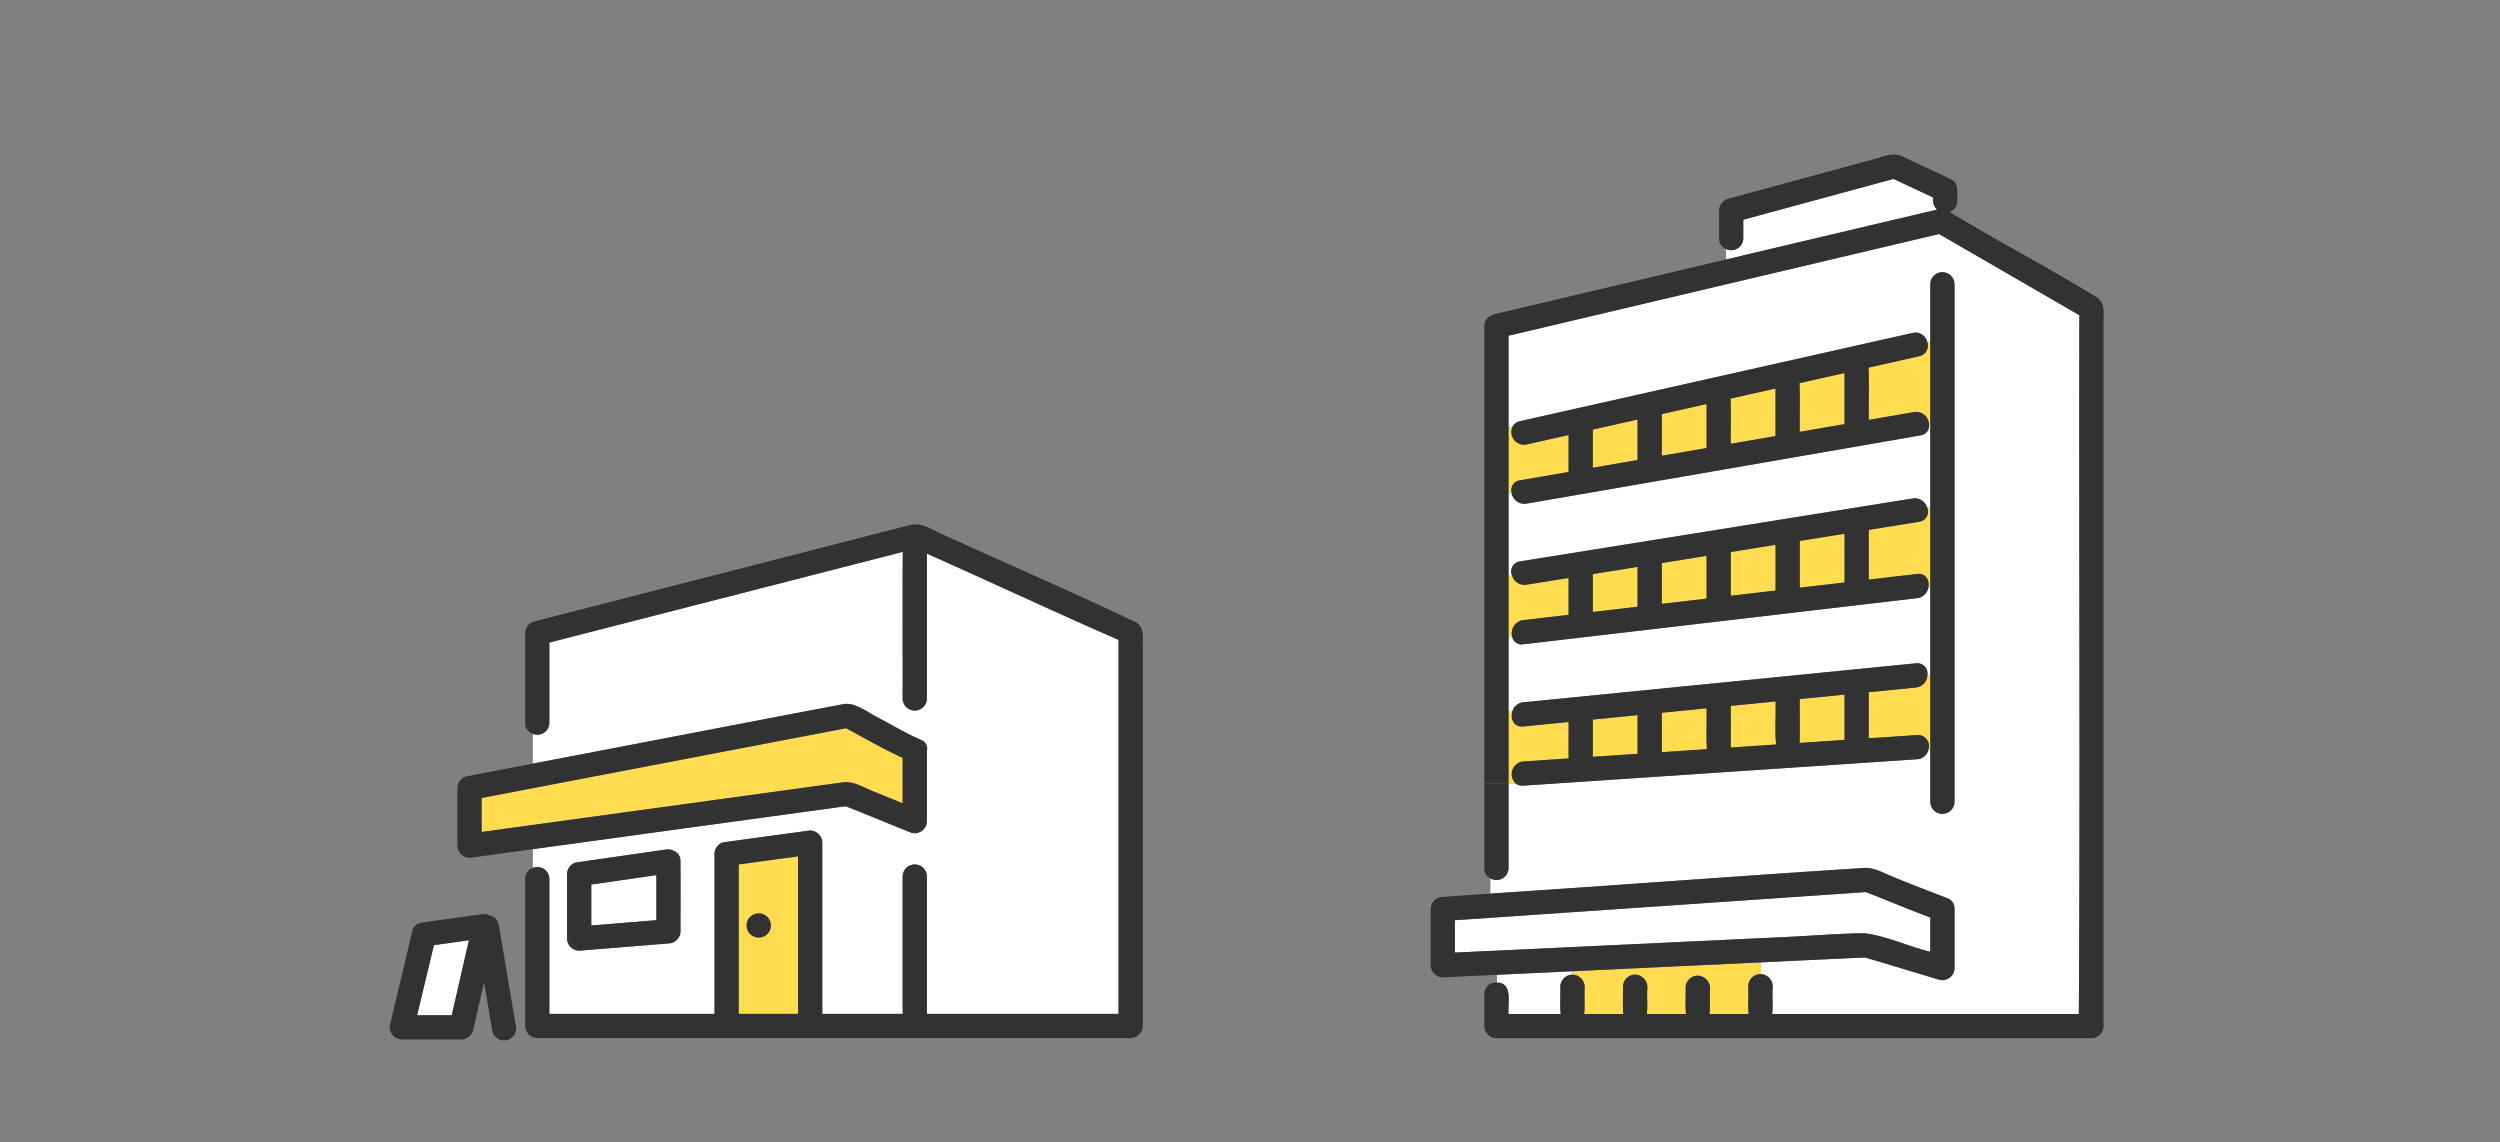 <svg xmlns="http://www.w3.org/2000/svg" width="372" height="170" viewBox="0 0 372 170">
  <rect x="0" y="0" width="372" height="170" fill="#808080" stroke="none"/>
  <g id="グループ_703" data-name="グループ 703" transform="translate(-171 -1127)">
    <g id="グループ_142" data-name="グループ 142" transform="translate(-411.5 -287)">
      <g id="グループ_47" data-name="グループ 47" transform="translate(70 0.013)">
        <path id="パス_196" data-name="パス 196" d="M6.564,120.622q-1.248,5.215-2.5,10.432H9.221l2.55-11.162-5.207.73" transform="translate(570.5 1434)" fill="#fff"/>
        <path id="パス_197" data-name="パス 197" d="M60.755,128.813V107.406l-8.834,1.205v22.235h8.834ZM54.9,119.5a1.8,1.8,0,0,1,0-3.6,1.8,1.8,0,0,1,0,3.6" transform="translate(570.5 1434)" fill="#ffdc50"/>
        <path id="パス_198" data-name="パス 198" d="M23.743,110.768v20.078H48.322v-23.79a1.8,1.8,0,0,1,1.321-1.736l12.434-1.695a1.831,1.831,0,0,1,2.278,1.736v25.485H76.316V110.417a1.8,1.8,0,0,1,3.6,0v20.429h28.523V75.2c-9.57-4.172-18.984-8.59-28.523-12.836V83.922a1.8,1.8,0,0,1-3.6,0c.021-7.271-.041-14.549.022-21.817L23.743,75.6V87.546a1.777,1.777,0,0,1-2.452,1.632v4.431c15.427-2.93,30.841-5.938,46.268-8.855,1.636-.278,3.5,1.18,4.883,1.906,2.175,1.137,4.331,2.44,6.582,3.419a1.406,1.406,0,0,1,.892,1.7v10.393a1.812,1.812,0,0,1-2.279,1.735c-3.274-1.313-6.525-2.669-9.808-3.955q-23.271,3.178-46.538,6.386v2.8a1.779,1.779,0,0,1,2.452,1.633m2.64-.708a1.806,1.806,0,0,1,1.321-1.736l1.652-.238,11.632-1.675A2.12,2.12,0,0,1,42.85,107c.009.011.019.019.028.03a1.7,1.7,0,0,1,.376.994c.035,3.513,0,7.033.012,10.548a1.839,1.839,0,0,1-1.8,1.8l-13.283,1.079a1.814,1.814,0,0,1-1.8-1.8Z" transform="translate(570.5 1434)" fill="#fff"/>
        <path id="パス_199" data-name="パス 199" d="M111.126,72.632C101.1,67.848,90.817,63.438,80.7,58.788a4.685,4.685,0,0,0-3.052-.735c-7.21,1.829-14.41,3.71-21.62,5.546q-17.28,4.433-34.562,8.865A1.83,1.83,0,0,0,20.143,74.2V87.546a1.641,1.641,0,0,0,1.148,1.633v0a1.778,1.778,0,0,0,2.452-1.633V75.6L76.337,62.106c-.063,7.268,0,14.545-.022,21.816a1.8,1.8,0,0,0,3.6,0V62.364c9.539,4.246,18.952,8.663,28.523,12.835v55.648H79.916v-20.43a1.8,1.8,0,0,0-3.6,0v20.43H64.355V105.361a1.832,1.832,0,0,0-2.278-1.736L49.643,105.32a1.8,1.8,0,0,0-1.322,1.736v23.791H23.743V110.768a1.779,1.779,0,0,0-2.452-1.633v0a1.639,1.639,0,0,0-1.148,1.633v21.879a1.826,1.826,0,0,0,1.8,1.8h88.3a1.826,1.826,0,0,0,1.8-1.8V76.025c0-1.208.243-2.617-.913-3.393M60.755,128.814v2.033H51.922V108.612l8.833-1.205Z" transform="translate(570.5 1434)" fill="#323232"/>
        <path id="パス_200" data-name="パス 200" d="M67.886,88.345,13.662,98.723v5.06l44.024-6.045q4.869-.669,9.739-1.337c1.565-.214,3.121.776,4.541,1.351l4.349,1.762V92.767c-2.866-1.326-5.642-2.937-8.429-4.422" transform="translate(570.5 1434)" fill="#ffdc50"/>
        <path id="パス_201" data-name="パス 201" d="M79.024,90.079c-2.252-.979-4.408-2.282-6.582-3.419-1.388-.726-3.247-2.184-4.884-1.906-15.427,2.917-30.841,5.925-46.268,8.855v0l-9.906,1.9a1.815,1.815,0,0,0-1.322,1.736v8.592a1.832,1.832,0,0,0,2.279,1.735l8.949-1.229v0q23.27-3.189,46.538-6.386c3.283,1.286,6.535,2.642,9.809,3.955a1.811,1.811,0,0,0,2.278-1.735V91.78a1.406,1.406,0,0,0-.891-1.7m-2.709,9.435-4.349-1.761c-1.42-.576-2.976-1.565-4.541-1.352q-4.871.665-9.739,1.338l-44.024,6.045v-5.06L67.886,88.345c2.787,1.486,5.563,3.1,8.429,4.422Z" transform="translate(570.5 1434)" fill="#323232"/>
        <path id="パス_202" data-name="パス 202" d="M29.983,111.605v6.1l9.683-.786V110.21l-9.683,1.4" transform="translate(570.5 1434)" fill="#fff"/>
        <path id="パス_203" data-name="パス 203" d="M43.246,107.954a1.651,1.651,0,0,0-.368-.926l-.029-.03a2.119,2.119,0,0,0-1.862-.588L27.7,108.324a1.805,1.805,0,0,0-1.322,1.736v9.588a1.814,1.814,0,0,0,1.8,1.8l13.282-1.078a1.838,1.838,0,0,0,1.8-1.8c-.011-3.516.023-7.035-.011-10.548,0-.023-.005-.045-.008-.068M29.983,117.7v-6.1l9.683-1.4v6.706l-9.683.786" transform="translate(570.5 1434)" fill="#323232"/>
        <path id="パス_204" data-name="パス 204" d="M54.9,115.895a1.8,1.8,0,0,0,0,3.6,1.8,1.8,0,0,0,0-3.6" transform="translate(570.5 1434)" fill="#323232"/>
        <path id="パス_205" data-name="パス 205" d="M16.518,119.385c-.259-1.137-.088-2.741-1.5-3.116a2.213,2.213,0,0,0-1.4-.242c-3.024.434-6.059.829-9.078,1.283a1.782,1.782,0,0,0-.32.111,1.586,1.586,0,0,0-.865,1.126L.469,130.636q-.208.87-.416,1.74a1.821,1.821,0,0,0,1.735,2.279h8.867a1.826,1.826,0,0,0,1.735-1.322q.82-3.588,1.64-7.175.62,3.662,1.238,7.322a1.8,1.8,0,0,0,3.471-.957q-1.11-6.568-2.221-13.138M9.349,130.494c-.043.187-.085.374-.128.561H4.069q1.248-5.217,2.5-10.433l5.207-.73q-1.211,5.3-2.422,10.6" transform="translate(570.5 1434)" fill="#323232"/>
      </g>
      <g id="グループ_46" data-name="グループ 46" transform="translate(0 3.001)">
        <path id="パス_206" data-name="パス 206" d="M255.672,45.441V39.424l-6.666,1.5V46.6l6.666-1.155" transform="translate(570.5 1434)" fill="#ffdc50"/>
        <path id="パス_207" data-name="パス 207" d="M279.765,34.009c.108,2.409,0,4.836.039,7.251l6.667-1.155V32.5l-6.706,1.507" transform="translate(570.5 1434)" fill="#ffdc50"/>
        <path id="パス_208" data-name="パス 208" d="M265.981,88.472c-.116-2.018-.006-4.056-.043-6.08l-6.666.662v5.868l6.709-.45" transform="translate(570.5 1434)" fill="#ffdc50"/>
        <path id="パス_209" data-name="パス 209" d="M259.272,38.629v6.189l6.666-1.156V37.117l-6.667,1.5v.014" transform="translate(570.5 1434)" fill="#ffdc50"/>
        <path id="パス_210" data-name="パス 210" d="M269.538,88.105c0,.044-.01.085-.013.13l6.766-.455c-.228-2.111-.017-4.279-.087-6.408q-3.333.33-6.666.663Z" transform="translate(570.5 1434)" fill="#ffdc50"/>
        <path id="パス_211" data-name="パス 211" d="M289.534,119.472c-.19-.035-.19,0,0,0" transform="translate(570.5 1434)" fill="#fff"/>
        <path id="パス_212" data-name="パス 212" d="M269.538,36.662v6.377l6.666-1.155V34.809l-6.7,1.507a1.667,1.667,0,0,1,.037.346" transform="translate(570.5 1434)" fill="#ffdc50"/>
        <path id="パス_213" data-name="パス 213" d="M279.8,81.015c-.025,2.176.049,4.36-.028,6.532l6.694-.449V80.353l-6.666.662" transform="translate(570.5 1434)" fill="#ffdc50"/>
        <path id="パス_214" data-name="パス 214" d="M279.8,57.487v6.964l6.667-.781V56.419L279.8,57.487" transform="translate(570.5 1434)" fill="#ffdc50"/>
        <path id="パス_215" data-name="パス 215" d="M259.272,61.315v5.542l6.666-.781V59.71l-6.666,1.068Z" transform="translate(570.5 1434)" fill="#ffdc50"/>
        <path id="パス_216" data-name="パス 216" d="M297.563,54.641l-7.492,1.2v7.406l7.2-.843c1.367-.16,1.906,1.047,1.645,2.109l.31-.069V52.475h-.495a1.511,1.511,0,0,1-1.171,2.166" transform="translate(570.5 1434)" fill="#ffdc50"/>
        <path id="パス_217" data-name="パス 217" d="M236.469,71.789l.541-.052a1.987,1.987,0,0,1,1.656-2.466l6.739-.79V63l-6.261,1A1.921,1.921,0,0,1,237,62.643l-.527.076Z" transform="translate(570.5 1434)" fill="#ffdc50"/>
        <path id="パス_218" data-name="パス 218" d="M299.043,40.122a1.467,1.467,0,0,1-1.291,1.666l-38.88,6.735-19.728,3.418a1.93,1.93,0,0,1-2.235-1.7l-.44.081v12.4l.527-.075a1.5,1.5,0,0,1,1.191-2.112l38.676-6.2,19.743-3.164a1.915,1.915,0,0,1,2.128,1.306h.495V40.1Z" transform="translate(570.5 1434)" fill="#fff"/>
        <path id="パス_219" data-name="パス 219" d="M299.229,64.446l-.31.069a1.893,1.893,0,0,1-1.645,1.491q-19.4,2.271-38.8,4.545l-19.807,2.32a1.414,1.414,0,0,1-1.656-1.133l-.541.051V82.805l.6-.035a1.843,1.843,0,0,1,1.6-1.269l7.2-.715L277.4,77.653l19.68-1.954a1.525,1.525,0,0,1,1.71,1.777l.435.027Z" transform="translate(570.5 1434)" fill="#fff"/>
        <path id="パス_220" data-name="パス 220" d="M298.794,77.476a1.9,1.9,0,0,1-1.71,1.823l-7.013.7v6.861l7.2-.483a1.648,1.648,0,0,1,1.644,2.261l.311.048V77.5Z" transform="translate(570.5 1434)" fill="#ffdc50"/>
        <path id="パス_221" data-name="パス 221" d="M234.75,122.049V123.2c2.4.072,1.591,3.033,1.719,4.68h7.764c-.143-1.342-.014-2.711-.056-4.062a1.826,1.826,0,0,1,1.831-1.8v-.5l-11.258.531" transform="translate(570.5 1434)" fill="#fff"/>
        <path id="パス_222" data-name="パス 222" d="M273.989,120.2l-27.981,1.319v.5a1.9,1.9,0,0,1,1.769,2.25c-.037,1.2.079,2.419-.052,3.609h5.832c-.143-1.342-.015-2.711-.056-4.062a1.832,1.832,0,0,1,1.8-1.8,1.905,1.905,0,0,1,1.8,2.253c-.038,1.2.078,2.419-.052,3.609h5.832c-.143-1.291-.016-2.608-.057-3.908a1.817,1.817,0,0,1,1.8-1.8,1.9,1.9,0,0,1,1.8,2.233c-.038,1.154.082,2.331-.054,3.475H272.2c-.143-1.372-.014-2.77-.056-4.151a1.819,1.819,0,0,1,1.911-1.79Z" transform="translate(570.5 1434)" fill="#ffdc50"/>
        <path id="パス_223" data-name="パス 223" d="M319.452,22.769,300.531,11.818l-31.7,7.489v0l-32.364,7.646V40.629l.585-.1a1.564,1.564,0,0,1,1.133-.859l7.239-1.627,31.454-7.069,19.726-4.433a1.8,1.8,0,0,1,2.175,1.361l.448-.075V19.308a1.8,1.8,0,0,1,3.6,0v77a1.8,1.8,0,0,1-3.6,0V88.683l-.311-.049a1.78,1.78,0,0,1-1.644,1.339l-7.225.485L258.41,92.58,238.666,93.9a1.586,1.586,0,0,1-1.115-.313h-1.082v12.6a1.8,1.8,0,0,1-2.7,1.522v2.255c18.589-1.216,37.176-2.639,55.759-3.824,1.465-.029,2.946.862,4.285,1.384,2.689,1.125,5.481,2.157,8.181,3.22a1.634,1.634,0,0,1,.838,1.495v8.812a1.816,1.816,0,0,1-2.278,1.735c-3.668-1.106-7.346-2.22-11.014-3.314-5.183.231-10.365.487-15.548.727l.069,1.74a1.9,1.9,0,0,1,1.69,2.253c-.038,1.225.079,2.472-.052,3.687h45.633c.217-34.658.006-69.319.077-103.98l-1.954-1.131" transform="translate(570.5 1434)" fill="#fff"/>
        <path id="パス_224" data-name="パス 224" d="M238.666,90.3l6.747-.453c-.021-1.805,0-3.614-.008-5.42l-6.739.669c-1.456.145-1.981-1.234-1.6-2.33l-.6.035V93.591h1.082a1.9,1.9,0,0,1,1.115-3.287" transform="translate(570.5 1434)" fill="#ffdc50"/>
        <path id="パス_225" data-name="パス 225" d="M299.229,27.824l-.448.075a1.609,1.609,0,0,1-1.218,2.111L290.029,31.7c.115,2.584.005,5.188.042,7.779l6.724-1.165a1.94,1.94,0,0,1,2.248,1.806l.186-.021Z" transform="translate(570.5 1434)" fill="#ffdc50"/>
        <path id="パス_226" data-name="パス 226" d="M238.187,48.47l7.218-1.25V41.731l-6.261,1.407a1.885,1.885,0,0,1-2.09-2.612l-.585.1v9.69l.44-.082a1.476,1.476,0,0,1,1.278-1.767" transform="translate(570.5 1434)" fill="#ffdc50"/>
        <path id="パス_227" data-name="パス 227" d="M299.676,8.322c.2-.047.383-.088.564-.121a2.049,2.049,0,0,1-.583-1.813l-5.9-2.766L271.4,9.694v2.773a1.785,1.785,0,0,1-2.571,1.58v1.562l30.843-7.287" transform="translate(570.5 1434)" fill="#fff"/>
        <path id="パス_228" data-name="パス 228" d="M269.538,65.654l6.666-.781V58.064l-6.666,1.068Z" transform="translate(570.5 1434)" fill="#ffdc50"/>
        <path id="パス_229" data-name="パス 229" d="M255.672,89.163V83.411l-6.666.662V89.61l6.666-.447" transform="translate(570.5 1434)" fill="#ffdc50"/>
        <path id="パス_230" data-name="パス 230" d="M255.672,67.279V61.355l-6.666,1.068V68.06l6.666-.781" transform="translate(570.5 1434)" fill="#ffdc50"/>
        <path id="パス_231" data-name="パス 231" d="M232.869,96.169v10.018a1.628,1.628,0,0,0,.9,1.522v0a1.8,1.8,0,0,0,2.7-1.522v-12.6h-3.6Z" transform="translate(570.5 1434)" fill="#323232"/>
        <path id="パス_232" data-name="パス 232" d="M235.133,23.571c-1.1.146-2.273.676-2.264,1.958V93.591h3.6V82.805l-2.153.127,2.153-.127V71.789l-2.407.229,2.407-.229V62.718l-2.915.417,2.915-.417v-12.4l-3.422.634,3.422-.634V40.629l-2.407.425,2.407-.425V26.953l32.364-7.647v-3.7l-33.7,7.962" transform="translate(570.5 1434)" fill="#323232"/>
        <path id="パス_233" data-name="パス 233" d="M324.018,21.251c-7.187-4.419-14.717-8.35-21.946-12.726a1.638,1.638,0,0,0,1.186-1.642c-.039-1.086.284-2.582-.892-3.187L295.621.537c-1.425-.885-2.667-.52-4.156-.025L269.126,6.581A1.834,1.834,0,0,0,267.8,8.316v4.15a1.629,1.629,0,0,0,1.029,1.581v0a1.785,1.785,0,0,0,2.571-1.581V9.693l22.35-6.071,5.9,2.765A2.049,2.049,0,0,0,300.24,8.2c-10.474,2.439-20.937,4.946-31.407,7.408v3.7l31.7-7.489L321.406,23.9c-.071,34.662.14,69.322-.077,103.981H275.7c.131-1.216.014-2.463.052-3.688a1.906,1.906,0,0,0-1.69-2.253l.1,2.617-.1-2.617a1.818,1.818,0,0,0-1.91,1.79c.042,1.381-.087,2.779.056,4.151H266.37c.136-1.144.016-2.321.054-3.475a1.9,1.9,0,0,0-1.8-2.233,1.817,1.817,0,0,0-1.8,1.8c.041,1.3-.086,2.617.056,3.908h-5.831c.13-1.19.014-2.411.052-3.609a1.9,1.9,0,0,0-1.8-2.253,1.831,1.831,0,0,0-1.8,1.8c.041,1.351-.087,2.72.056,4.062h-5.832c.131-1.19.015-2.411.052-3.609a1.9,1.9,0,0,0-1.8-2.253,1.832,1.832,0,0,0-1.8,1.8c.042,1.351-.087,2.72.056,4.062h-7.764c-.128-1.646.676-4.608-1.719-4.68v0a1.707,1.707,0,0,0-1.881,1.732v4.748a1.826,1.826,0,0,0,1.8,1.8h88.537a1.826,1.826,0,0,0,1.8-1.8V24.647c0-1.291.23-2.546-.988-3.4" transform="translate(570.5 1434)" fill="#323232"/>
        <path id="パス_234" data-name="パス 234" d="M291.733,110.56c-.7-.255-1.432-.54-2.117-.82q-27.926,1.893-55.85,3.825v0l-5.282.362v4.818l49.58-2.337c3.78-.178,7.592-.517,11.378-.536,3.08.337,6.646,1.993,9.787,2.756v-5.115c-2.525-.9-5.008-1.984-7.5-2.953" transform="translate(570.5 1434)" fill="#fff"/>
        <path id="パス_235" data-name="パス 235" d="M289.6,109.733c-.157-.042-.159-.007,0,0" transform="translate(570.5 1434)" fill="#fff"/>
        <path id="パス_236" data-name="パス 236" d="M301.991,110.745c-2.7-1.063-5.492-2.1-8.182-3.22-1.338-.522-2.819-1.413-4.285-1.384-18.583,1.185-37.17,2.608-55.758,3.824v3.6q27.925-1.908,55.85-3.825c3.208,1.217,6.38,2.6,9.613,3.773v5.115c-3.135-.761-6.711-2.419-9.787-2.756-3.785.019-7.6.358-11.378.536l-49.58,2.337v-4.818l5.282-.362v-3.6l-7.082.486a1.835,1.835,0,0,0-1.8,1.8v8.379a1.818,1.818,0,0,0,1.8,1.8l8.065-.38v0l39.24-1.85-.08-1.989.08,1.989c5.183-.24,10.364-.5,15.548-.727,3.668,1.094,7.346,2.208,11.013,3.314a1.817,1.817,0,0,0,2.279-1.736V112.24a1.634,1.634,0,0,0-.838-1.495m-12.51-1.03a.274.274,0,0,0,.119.019.274.274,0,0,1-.119-.019m.053,9.757c-.19,0-.19-.035,0,0" transform="translate(570.5 1434)" fill="#323232"/>
        <path id="パス_237" data-name="パス 237" d="M299.229,19.307v8.516l1.33-.221-1.33.221V40.1l.568-.063-.568.063V52.475h0v11.97l1.33-.295-1.33.295V77.5l1.584.1-1.584-.1V88.682l.568.087-.568-.087V96.3a1.8,1.8,0,0,0,3.6,0v-77a1.8,1.8,0,0,0-3.6,0" transform="translate(570.5 1434)" fill="#323232"/>
        <path id="パス_238" data-name="パス 238" d="M296.8,38.317l-6.725,1.165c-.037-2.591.074-5.195-.042-7.779l7.534-1.694a1.608,1.608,0,0,0,1.218-2.11l-4.313.719,4.313-.719a1.8,1.8,0,0,0-2.175-1.361L276.88,30.971,245.426,38.04l-7.239,1.627a1.564,1.564,0,0,0-1.133.859l1.322-.233-1.322.233a1.885,1.885,0,0,0,2.09,2.612l6.261-1.407V47.22l-7.218,1.25a1.476,1.476,0,0,0-1.277,1.767l2.989-.554-2.989.554a1.931,1.931,0,0,0,2.234,1.705l19.728-3.418,38.88-6.736a1.465,1.465,0,0,0,1.291-1.665l-3.814.423,3.814-.423a1.939,1.939,0,0,0-2.247-1.806m-41.124,7.124L249.005,46.6V40.922l6.667-1.5Zm10.266-2.191v.413l-6.666,1.154c0-2.067,0-4.135,0-6.2l6.668-1.5ZM276.2,41.343v.541l-6.667,1.155c-.032-2.239.065-4.489-.037-6.723l6.7-1.507Zm10.266-1.611v.374L279.8,41.26c-.035-2.414.068-4.842-.04-7.251l6.706-1.507Z" transform="translate(570.5 1434)" fill="#323232"/>
        <path id="パス_239" data-name="パス 239" d="M297.274,62.4l-7.2.844V55.842l7.492-1.2a1.511,1.511,0,0,0,1.171-2.167h0a1.913,1.913,0,0,0-2.128-1.305l-19.743,3.164L245.4,59.376l-7.214,1.156A1.5,1.5,0,0,0,237,62.644l1.888-.27-1.888.27A1.921,1.921,0,0,0,239.144,64l6.261-1v5.481l-6.739.79a1.987,1.987,0,0,0-1.656,2.467l2.382-.227-2.382.227a1.414,1.414,0,0,0,1.656,1.133l19.807-2.32L297.274,66a1.893,1.893,0,0,0,1.645-1.49l-.644.143.644-.143c.261-1.063-.277-2.27-1.645-2.11m-41.6,4.859v.015l-6.667.781V62.423l6.667-1.068Zm10.266-1.983v.795l-6.666.781V60.778l6.666-1.069Zm10.266-.717v.309l-6.666.781V59.133l6.666-1.069Zm10.267-1.842v.949l-6.667.781V57.487l6.667-1.068Z" transform="translate(570.5 1434)" fill="#323232"/>
        <path id="パス_240" data-name="パス 240" d="M297.274,86.373l-7.2.483V80l7.014-.7a1.893,1.893,0,0,0,1.709-1.822l-2.042-.128,2.042.128a1.525,1.525,0,0,0-1.709-1.778L277.4,77.653,238.666,81.5a1.842,1.842,0,0,0-1.6,1.27l1.563-.092-1.563.092c-.382,1.1.143,2.475,1.6,2.331l6.739-.67c.008,1.807-.013,3.616.008,5.421l-6.747.452a1.9,1.9,0,0,0-1.115,3.288h0a1.586,1.586,0,0,0,1.115.312L258.41,92.58l31.639-2.122,7.225-.485a1.782,1.782,0,0,0,1.644-1.339l-2.42-.372,2.42.372a1.648,1.648,0,0,0-1.644-2.261m-41.6,2.324v.466l-6.667.448V84.074l6.667-.662Zm3.6.225V83.054l6.666-.662c.037,2.024-.073,4.062.043,6.08l-6.709.45m10.253-.688c.037-2.064,0-4.134.013-6.2l6.667-.662c.069,2.129-.142,4.3.087,6.408l-6.767.454M286.471,86.3v.8l-6.694.45c.076-2.173,0-4.357.028-6.532l6.666-.663Z" transform="translate(570.5 1434)" fill="#323232"/>
      </g>
    </g>
    <rect id="長方形_734" data-name="長方形 734" width="372" height="170" transform="translate(171 1127)" fill="none"/>
  </g>
</svg>
